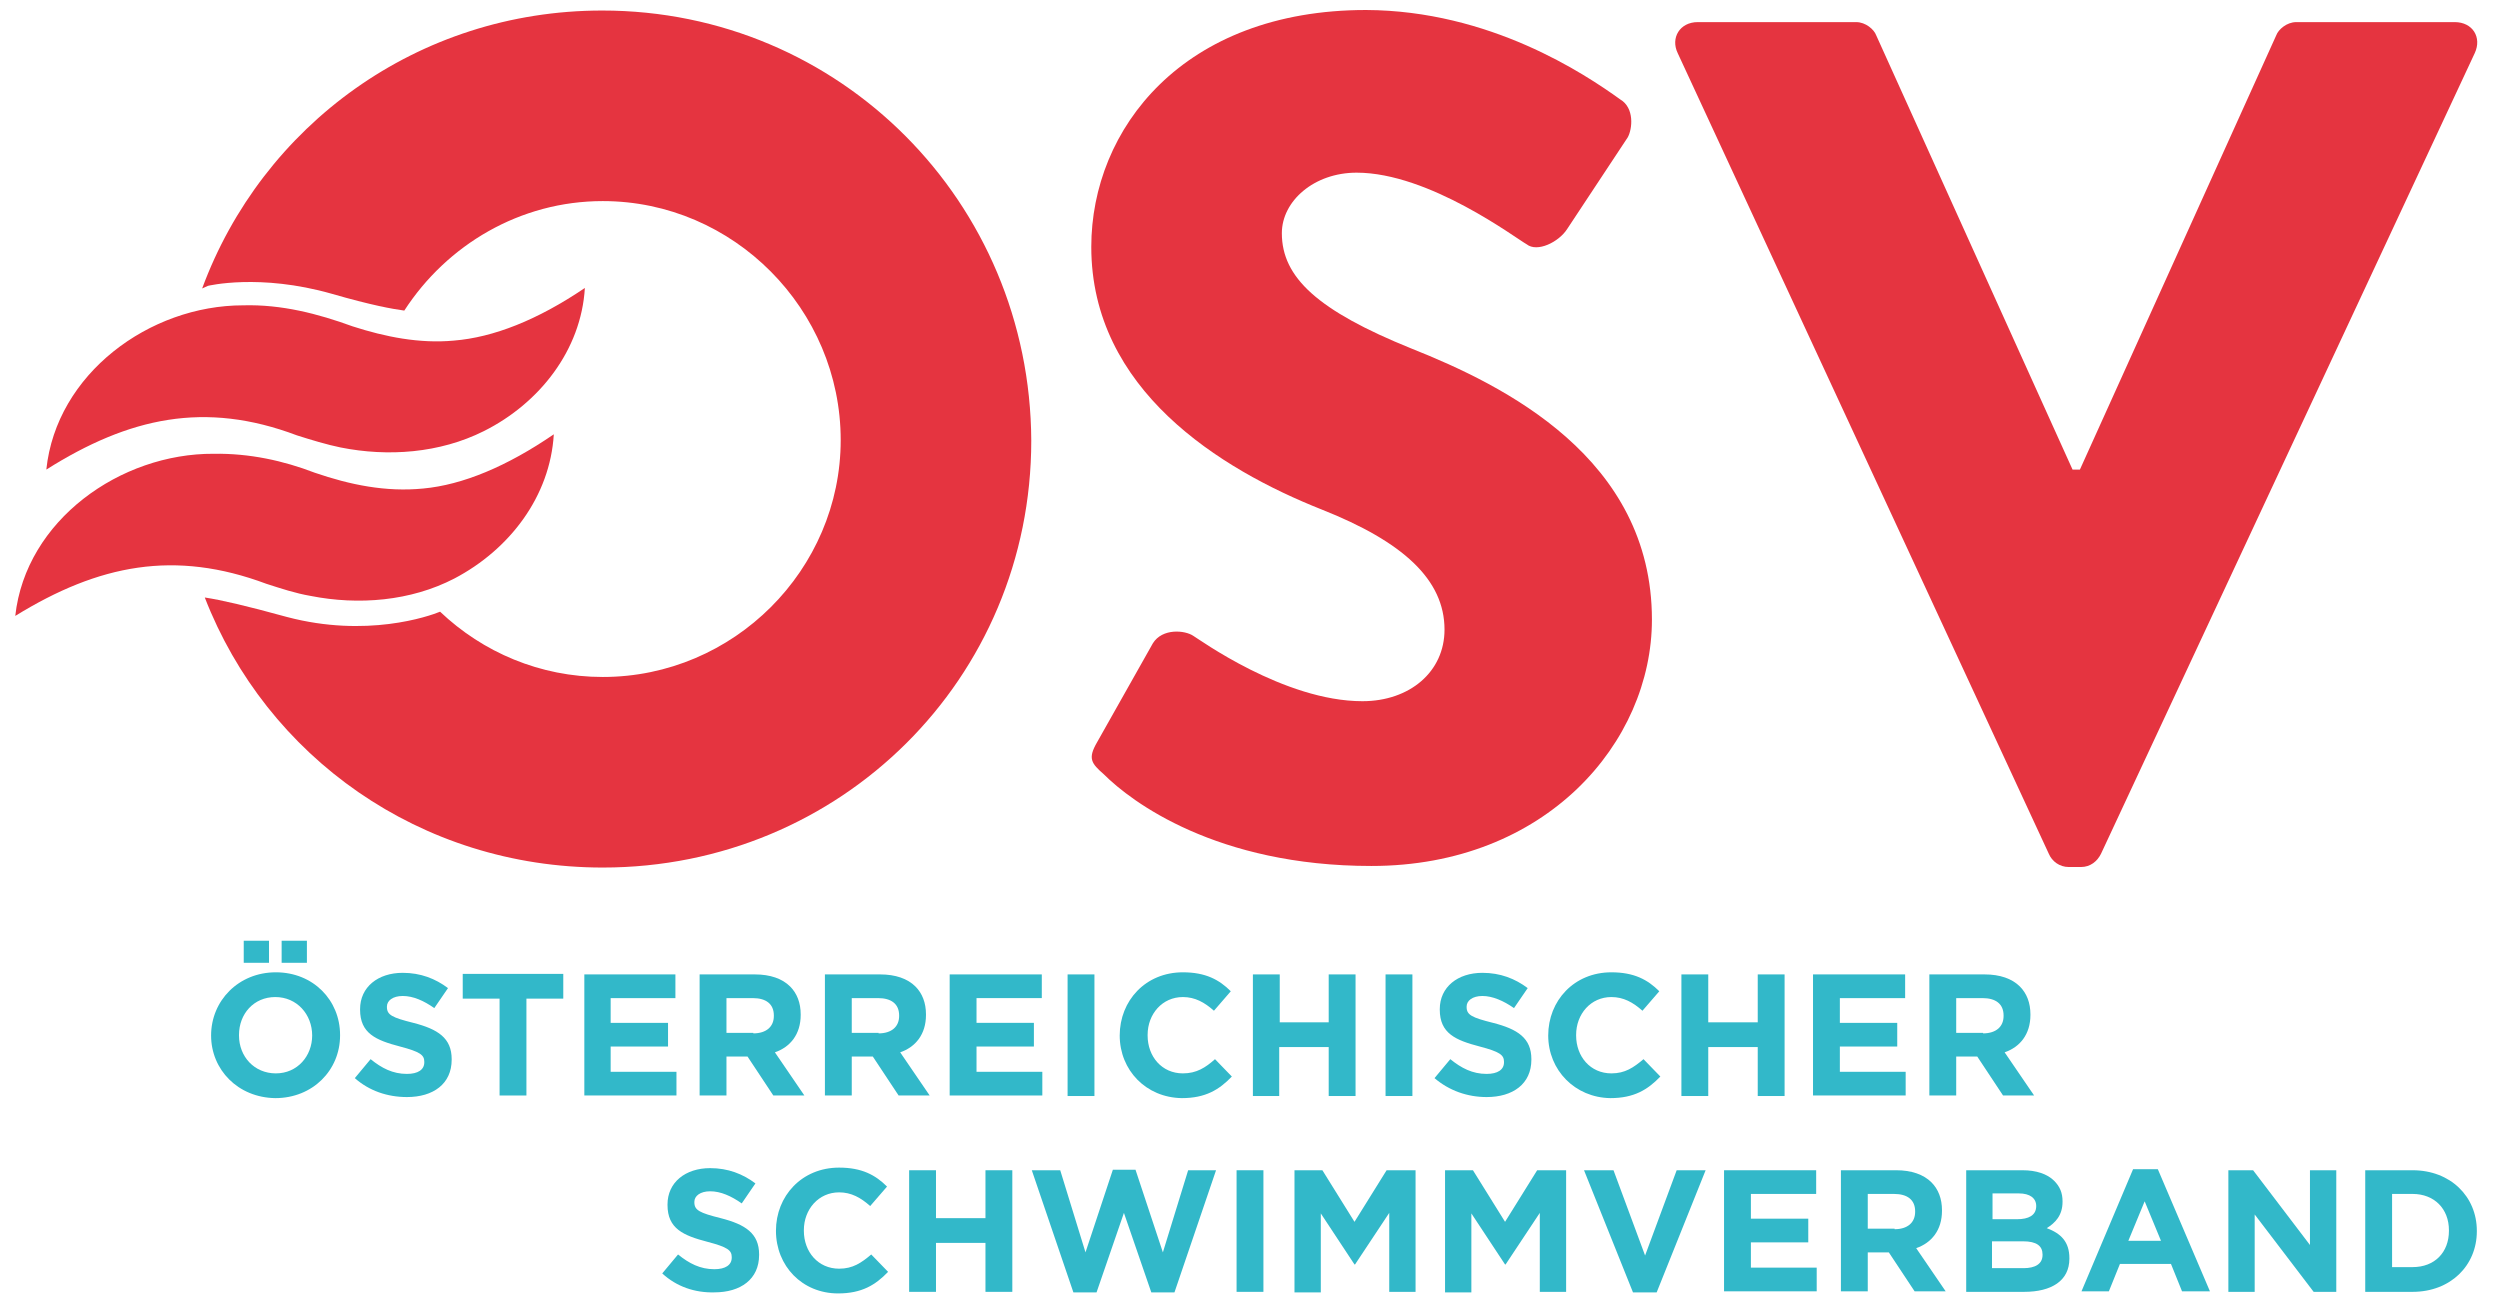 <?xml version="1.0" encoding="utf-8"?>
<!-- Generator: Adobe Illustrator 27.7.0, SVG Export Plug-In . SVG Version: 6.00 Build 0)  -->
<svg version="1.1" id="Ebene_1" xmlns="http://www.w3.org/2000/svg" xmlns:xlink="http://www.w3.org/1999/xlink" x="0px" y="0px"
	 viewBox="0 0 474.9 248.9" style="enable-background:new 0 0 474.9 248.9;" xml:space="preserve">
<style type="text/css">
	.st0{fill:#E53440;}
	.st1{fill:#32B8C9;}
</style>
<g id="logo_1_">
	<g id="welle_1_">
		<path class="st0" d="M8.8,89.2C10.7,71,28.4,58,46.2,58c7.3-0.2,14.2,1.6,20.8,4c6.2,2,12.7,3.3,19.2,2.7
			c7.5-0.6,15.9-3.9,24.9-10c-0.7,11.8-8.6,21.9-19.2,27.2c-8.4,4.2-18.2,4.9-27.2,3.1c-2.5-0.5-5.8-1.5-8.3-2.3
			C38.9,76.1,24.5,79.3,8.8,89.2L8.8,89.2z"/>
		<path class="st0" d="M2.9,117c2-18.2,20-30.9,37.7-30.8c6.8-0.1,13.2,1.3,19.2,3.6c6.7,2.3,13.5,3.7,20.6,3
			c7.5-0.7,15.9-4.2,24.8-10.3c-0.7,11.8-8.4,21.9-18.9,27.4c-8.3,4.3-18.2,5.1-27.3,3.3c-2.9-0.5-5.6-1.4-8.4-2.3
			C33.2,104.4,18.8,107.2,2.9,117L2.9,117z"/>
	</g>
	<g>
		<g>
			<path class="st0" d="M114.4,2c-35.1,0-64.6,21.9-76,52.8l1.1-0.5c0,0,9.8-2.4,23.5,1.5c7.6,2.2,11.6,2.9,13.8,3.2
				c8.1-12.5,22-20.8,37.7-20.8c24.9,0,45.2,20.6,45.2,45.4c0,24.6-20.3,45-45.2,45c-11.9,0-22.8-4.7-30.9-12.4
				c-2.2,0.9-14,5-29.1,1c-8-2.2-12.4-3.2-15.6-3.7c11.7,30.2,40.9,51.3,75.6,51.3c45.2,0,81.4-35.9,81.4-81.1
				C195.7,38.4,159.6,2,114.4,2z"/>
		</g>
		<g>
			<path class="st0" d="M208.4,141l10.6-18.8c1.8-2.9,6.1-2.5,7.7-1.4c0.9,0.5,17.2,12.4,32.1,12.4c9,0,15.6-5.6,15.6-13.6
				c0-9.5-7.9-16.7-23.3-22.8c-19.4-7.7-43.8-22.8-43.8-49.9c0-22.4,17.4-45,52.2-45C283,2,301,14,307.8,18.9
				c2.7,1.6,2.3,5.6,1.4,7.2l-11.5,17.4c-1.6,2.5-5.7,4.5-7.7,2.9c-2-1.1-18.5-13.6-32.3-13.6c-8.1,0-14.2,5.4-14.2,11.5
				c0,8.4,6.8,14.7,24.6,21.9c17.6,7,45.7,20.8,45.7,51.5c0,23.3-20.1,46.8-53.3,46.8c-29.4,0-45.6-12.2-50.8-17.4
				C207.3,145,206.6,144.1,208.4,141z"/>
		</g>
		<g>
			<path class="st0" d="M318.7,10.1c-1.4-2.9,0.4-5.9,3.8-5.9h30.1c1.8,0,3.4,1.4,3.8,2.5l37.3,82.5h1.4l37.3-82.5
				c0.4-1.1,2-2.5,3.8-2.5h30.1c3.4,0,5.2,2.9,3.8,5.9l-71,152.1c-0.7,1.4-2,2.5-3.8,2.5H393c-1.8,0-3.2-1.1-3.8-2.5L318.7,10.1z"/>
		</g>
	</g>
	<g>
		<path class="st1" d="M40.1,196.7L40.1,196.7c0-6.6,5.2-12,12.3-12c7.1,0,12.2,5.3,12.2,11.9v0.1c0,6.6-5.2,11.9-12.3,11.9
			C45.2,208.5,40.1,203.2,40.1,196.7z M59.3,196.7L59.3,196.7c0-4-2.9-7.3-7-7.3c-4.1,0-6.9,3.2-6.9,7.2v0.1c0,4,2.9,7.2,7,7.2
			S59.3,200.6,59.3,196.7z M46.3,178.7h4.8v4.2h-4.8V178.7z M53.5,178.7h4.8v4.2h-4.8V178.7z"/>
		<path class="st1" d="M67.4,204.8l3-3.6c2.1,1.7,4.2,2.8,6.9,2.8c2.1,0,3.3-0.8,3.3-2.2v-0.1c0-1.3-0.8-1.9-4.6-2.9
			c-4.6-1.2-7.6-2.5-7.6-7v-0.1c0-4.2,3.4-6.9,8.1-6.9c3.4,0,6.2,1.1,8.6,2.9l-2.6,3.8c-2-1.4-4-2.3-6-2.3c-1.9,0-3,0.9-3,2v0.1
			c0,1.5,1,2,5,3c4.7,1.2,7.3,2.9,7.3,6.9v0.1c0,4.6-3.5,7.1-8.5,7.1C73.6,208.4,70.1,207.2,67.4,204.8z"/>
		<path class="st1" d="M94.9,189.7h-7v-4.7H107v4.7h-7v18.4h-5.1V189.7z"/>
		<path class="st1" d="M110.9,185.1h17.4v4.5h-12.3v4.7h10.9v4.5h-10.9v4.8h12.5v4.5h-17.5V185.1z"/>
		<path class="st1" d="M132.9,185.1h10.5c2.9,0,5.2,0.8,6.7,2.3c1.3,1.3,2,3.1,2,5.3v0.1c0,3.7-2,6.1-4.9,7.1l5.6,8.2h-5.9l-4.9-7.4
			h-4v7.4h-5.1V185.1z M143.1,196.3c2.5,0,3.9-1.3,3.9-3.3v-0.1c0-2.2-1.5-3.3-4-3.3h-5v6.6H143.1z"/>
		<path class="st1" d="M156.7,185.1h10.5c2.9,0,5.2,0.8,6.7,2.3c1.3,1.3,2,3.1,2,5.3v0.1c0,3.7-2,6.1-4.9,7.1l5.6,8.2h-5.9l-4.9-7.4
			h-4v7.4h-5.1V185.1z M166.9,196.3c2.5,0,3.9-1.3,3.9-3.3v-0.1c0-2.2-1.5-3.3-4-3.3h-5v6.6H166.9z"/>
		<path class="st1" d="M180.5,185.1h17.4v4.5h-12.4v4.7h10.9v4.5h-10.9v4.8h12.5v4.5h-17.6V185.1z"/>
		<path class="st1" d="M202.8,185.1h5.1v23.1h-5.1V185.1z"/>
		<path class="st1" d="M212.7,196.7L212.7,196.7c0-6.6,4.9-12,12-12c4.3,0,6.9,1.4,9.1,3.6l-3.2,3.7c-1.8-1.6-3.6-2.6-5.9-2.6
			c-3.9,0-6.7,3.2-6.7,7.2v0.1c0,4,2.7,7.2,6.7,7.2c2.6,0,4.3-1.1,6.1-2.7l3.2,3.3c-2.4,2.5-5,4.1-9.5,4.1
			C217.7,208.5,212.7,203.3,212.7,196.7z"/>
		<path class="st1" d="M238,185.1h5.1v9.1h9.3v-9.1h5.1v23.1h-5.1v-9.3H243v9.3H238V185.1z"/>
		<path class="st1" d="M263.2,185.1h5.1v23.1h-5.1V185.1z"/>
		<path class="st1" d="M272.5,204.8l3-3.6c2.1,1.7,4.2,2.8,6.9,2.8c2.1,0,3.3-0.8,3.3-2.2v-0.1c0-1.3-0.8-1.9-4.6-2.9
			c-4.6-1.2-7.6-2.5-7.6-7v-0.1c0-4.2,3.4-6.9,8.1-6.9c3.4,0,6.2,1.1,8.6,2.9l-2.6,3.8c-2-1.4-4.1-2.3-6-2.3c-1.9,0-3,0.9-3,2v0.1
			c0,1.5,1,2,5,3c4.7,1.2,7.3,2.9,7.3,6.9v0.1c0,4.6-3.5,7.1-8.5,7.1C278.8,208.4,275.3,207.2,272.5,204.8z"/>
		<path class="st1" d="M294.1,196.7L294.1,196.7c0-6.6,4.9-12,12-12c4.3,0,6.9,1.4,9.1,3.6l-3.2,3.7c-1.8-1.6-3.6-2.6-5.9-2.6
			c-3.9,0-6.7,3.2-6.7,7.2v0.1c0,4,2.7,7.2,6.7,7.2c2.6,0,4.2-1.1,6.1-2.7l3.2,3.3c-2.4,2.5-5,4.1-9.5,4.1
			C299.2,208.5,294.1,203.3,294.1,196.7z"/>
		<path class="st1" d="M319.4,185.1h5.1v9.1h9.4v-9.1h5.1v23.1h-5.1v-9.3h-9.4v9.3h-5.1V185.1z"/>
		<path class="st1" d="M344.5,185.1h17.4v4.5h-12.4v4.7h10.9v4.5h-10.9v4.8H362v4.5h-17.6V185.1z"/>
		<path class="st1" d="M366.5,185.1h10.5c2.9,0,5.2,0.8,6.7,2.3c1.3,1.3,2,3.1,2,5.3v0.1c0,3.7-2,6.1-4.9,7.1l5.6,8.2h-5.9l-4.9-7.4
			h-4v7.4h-5.1V185.1z M376.7,196.3c2.5,0,3.9-1.3,3.9-3.3v-0.1c0-2.2-1.5-3.3-4-3.3h-5v6.6H376.7z"/>
	</g>
	<g>
		<path class="st1" d="M125.8,241.9l3-3.6c2.1,1.7,4.2,2.8,6.9,2.8c2.1,0,3.3-0.8,3.3-2.2v-0.1c0-1.3-0.8-1.9-4.6-2.9
			c-4.6-1.2-7.6-2.5-7.6-7v-0.1c0-4.2,3.4-6.9,8.1-6.9c3.4,0,6.2,1.1,8.6,2.9l-2.6,3.8c-2-1.4-4-2.3-6-2.3c-1.9,0-3,0.9-3,2v0.1
			c0,1.5,1,2,5,3c4.7,1.2,7.3,2.9,7.3,6.9v0.1c0,4.6-3.5,7.1-8.5,7.1C132,245.6,128.5,244.4,125.8,241.9z"/>
		<path class="st1" d="M147.4,233.8L147.4,233.8c0-6.6,4.9-12,12-12c4.3,0,6.9,1.4,9.1,3.6l-3.2,3.7c-1.8-1.6-3.6-2.6-5.9-2.6
			c-3.9,0-6.7,3.2-6.7,7.2v0.1c0,4,2.7,7.2,6.7,7.2c2.6,0,4.2-1.1,6.1-2.7l3.2,3.3c-2.4,2.5-5,4.1-9.5,4.1
			C152.4,245.7,147.4,240.5,147.4,233.8z"/>
		<path class="st1" d="M172.7,222.3h5.1v9.1h9.4v-9.1h5.1v23.1h-5.1v-9.3h-9.4v9.3h-5.1V222.3z"/>
		<path class="st1" d="M196,222.3h5.4l4.8,15.6l5.2-15.7h4.3l5.2,15.7l4.8-15.6h5.3l-7.9,23.2h-4.4l-5.2-15.1l-5.2,15.1h-4.4
			L196,222.3z"/>
		<path class="st1" d="M234.9,222.3h5.1v23.1h-5.1V222.3z"/>
		<path class="st1" d="M245.7,222.3h5.5l6.1,9.8l6.1-9.8h5.5v23.1h-5v-15l-6.5,9.8h-0.1l-6.4-9.7v15h-5V222.3z"/>
		<path class="st1" d="M274.3,222.3h5.5l6.1,9.8l6.1-9.8h5.5v23.1h-5v-15l-6.5,9.8h-0.1l-6.4-9.7v15h-5V222.3z"/>
		<path class="st1" d="M300.9,222.3h5.6l6,16.2l6-16.2h5.5l-9.3,23.2h-4.5L300.9,222.3z"/>
		<path class="st1" d="M327.6,222.3H345v4.5h-12.4v4.7h10.9v4.5h-10.9v4.8h12.5v4.5h-17.6V222.3z"/>
		<path class="st1" d="M349.7,222.3h10.5c2.9,0,5.2,0.8,6.7,2.3c1.3,1.3,2,3.1,2,5.3v0.1c0,3.7-2,6.1-4.9,7.1l5.6,8.2h-5.9l-4.9-7.4
			h-4v7.4h-5.1V222.3z M359.9,233.5c2.5,0,3.9-1.3,3.9-3.3v-0.1c0-2.2-1.5-3.3-4-3.3h-5v6.6H359.9z"/>
		<path class="st1" d="M373.5,222.3h10.7c2.6,0,4.7,0.7,6,2c1.1,1.1,1.6,2.3,1.6,3.9v0.1c0,2.6-1.4,4-3,5c2.7,1,4.3,2.6,4.3,5.7v0.1
			c0,4.2-3.4,6.3-8.6,6.3h-11V222.3z M386.8,229.1c0-1.5-1.2-2.4-3.3-2.4h-5v4.9h4.7C385.3,231.6,386.8,230.9,386.8,229.1
			L386.8,229.1z M384.3,235.8h-5.9v5.1h6c2.2,0,3.6-0.8,3.6-2.5v-0.1C388,236.7,386.9,235.8,384.3,235.8z"/>
		<path class="st1" d="M405.2,222.1h4.7l9.9,23.2h-5.3l-2.1-5.2h-9.7l-2.1,5.2h-5.2L405.2,222.1z M410.5,235.7l-3.1-7.5l-3.1,7.5
			H410.5z"/>
		<path class="st1" d="M423.3,222.3h4.7l10.8,14.2v-14.2h5v23.1h-4.3l-11.2-14.7v14.7h-5V222.3z"/>
		<path class="st1" d="M449.3,222.3h9c7.2,0,12.2,5,12.2,11.5v0.1c0,6.5-5,11.5-12.2,11.5h-9V222.3z M454.4,226.8v13.9h3.9
			c4.2,0,6.9-2.8,6.9-6.9v-0.1c0-4.1-2.8-6.9-6.9-6.9H454.4z"/>
	</g>
</g>
</svg>
